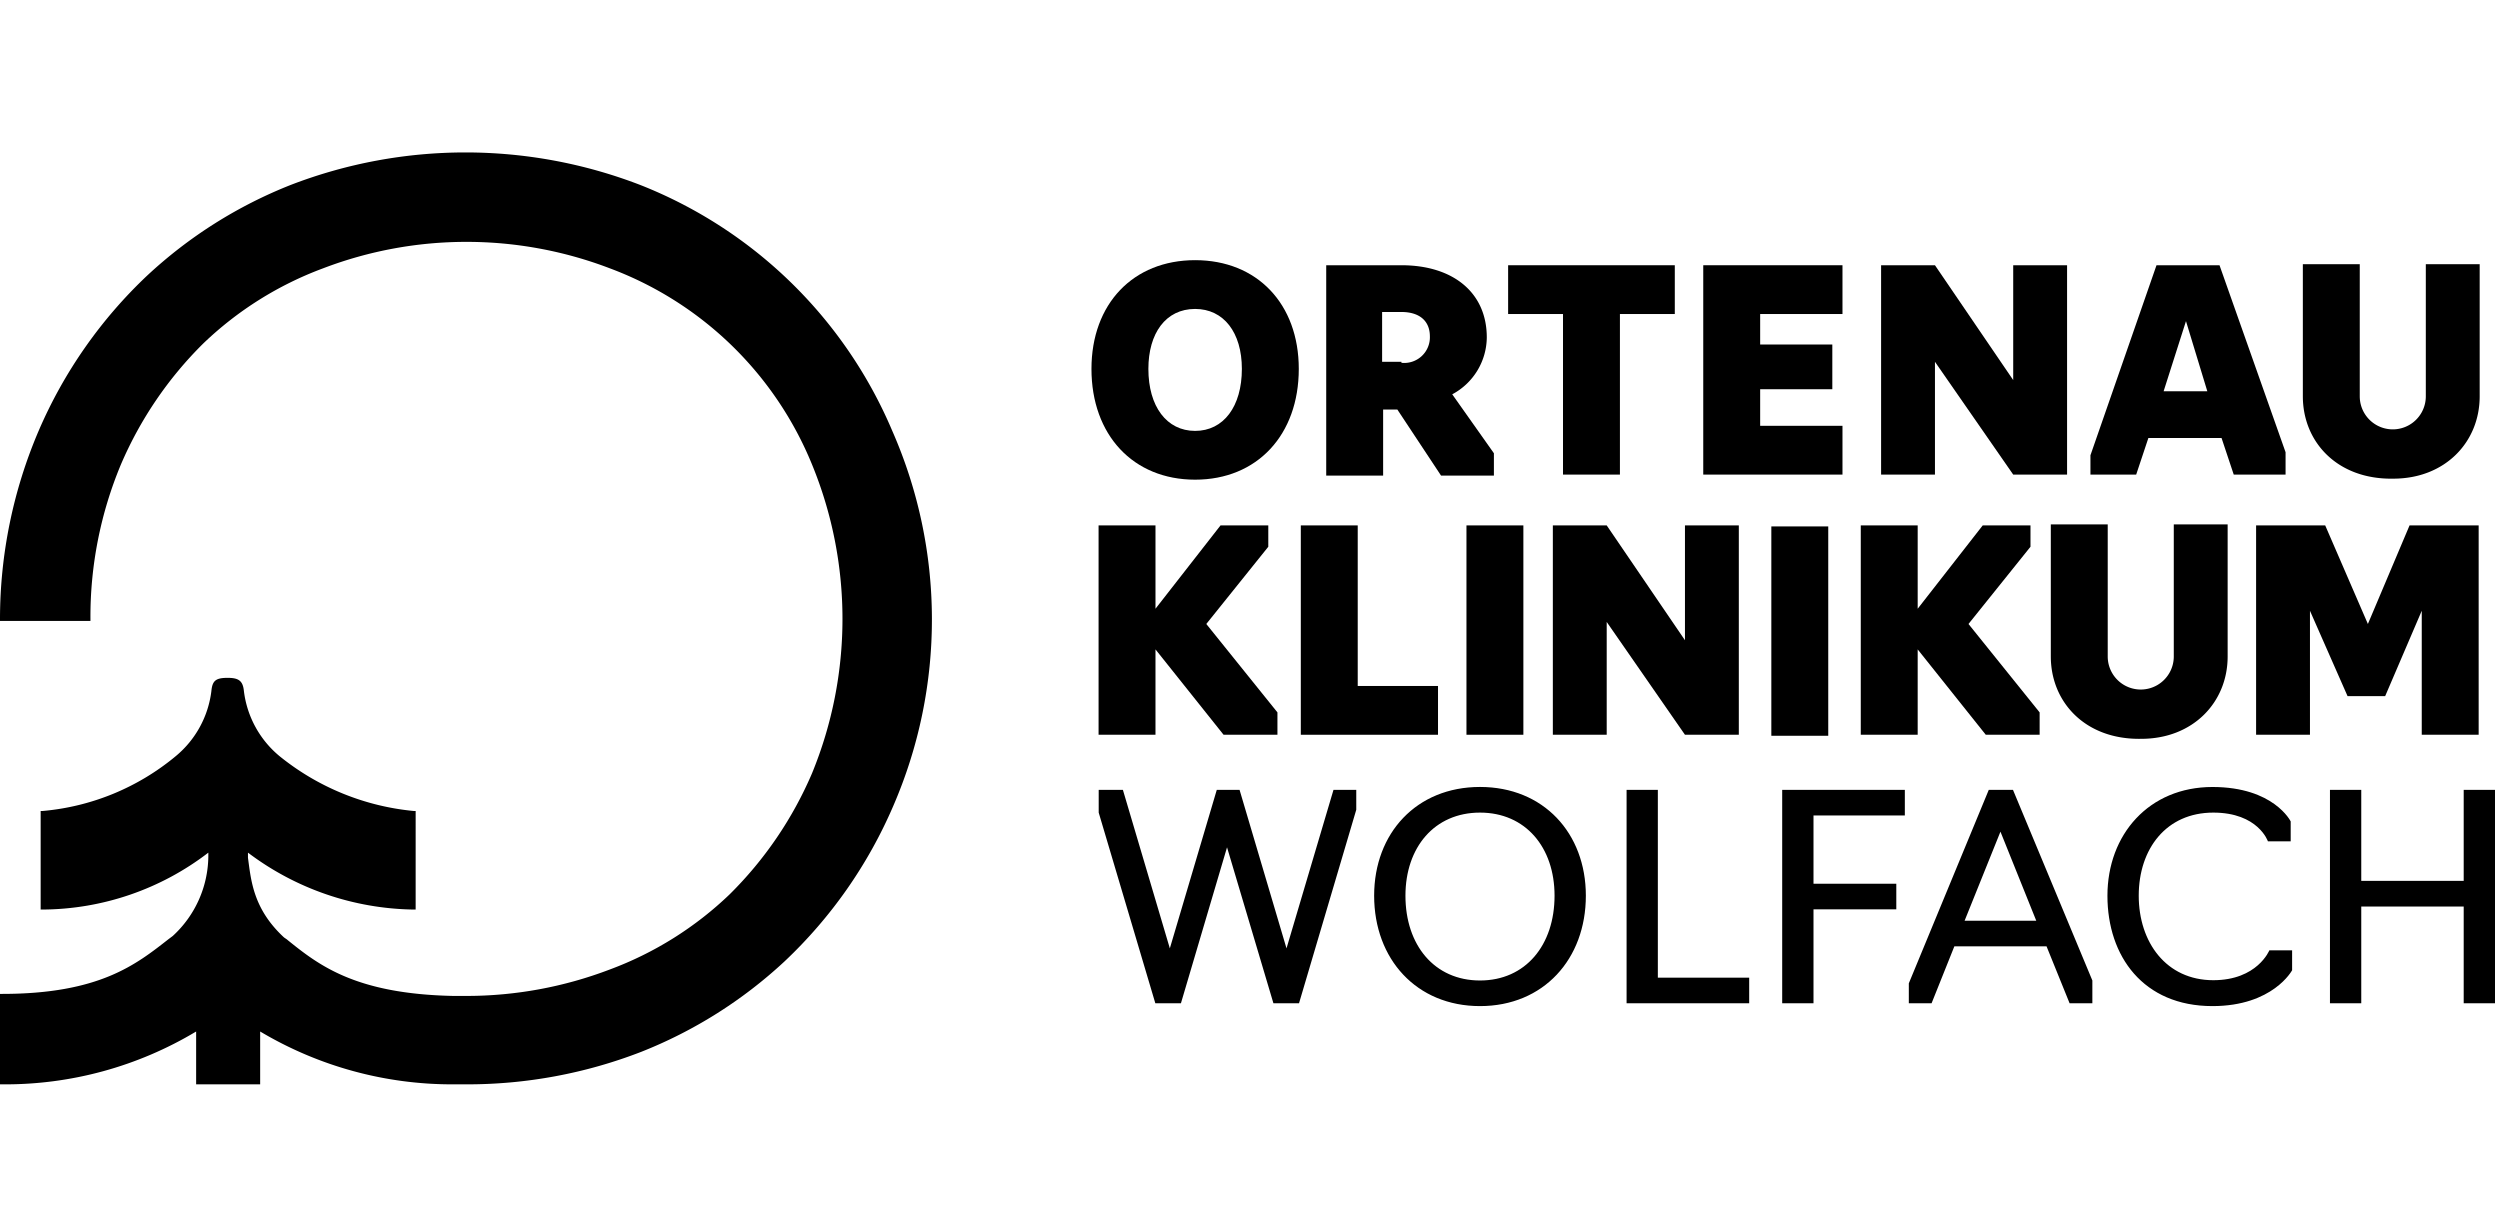 <?xml version="1.0" encoding="UTF-8"?>
<svg xmlns="http://www.w3.org/2000/svg" xmlns:xlink="http://www.w3.org/1999/xlink" width="246" height="121" viewBox="0 0 246 121">
  <defs>
    <clipPath id="clip-path">
      <rect id="Rechteck_1051" data-name="Rechteck 1051" width="136.6" height="47.2" transform="translate(152.3 35.8)"></rect>
    </clipPath>
    <clipPath id="clip-path-10">
      <rect id="Rechteck_1061" data-name="Rechteck 1061" width="136.6" height="47.2" transform="translate(-36.9 -26.1)"></rect>
    </clipPath>
    <clipPath id="clip-path-12">
      <rect id="Rechteck_1064" data-name="Rechteck 1064" width="136.6" height="47.2" transform="translate(-66.9 -26.2)"></rect>
    </clipPath>
  </defs>
  <g id="logo_OK_wolf" transform="translate(-1460 -892.82)">
    <g id="logo_OK_wolf-2" data-name="logo_OK_wolf" transform="translate(1415.1 882.62)">
      <g id="Gruppe_709" data-name="Gruppe 709">
        <path id="Pfad_1023" data-name="Pfad 1023" d="M132.7,52.6a44.76,44.76,0,0,0-24.8-24.2,47.825,47.825,0,0,0-34.4,0,44.984,44.984,0,0,0-14.1,8.9A45.938,45.938,0,0,0,48.7,52.6a47.114,47.114,0,0,0-3.8,18.5v.2h8.9v-.2a38.885,38.885,0,0,1,3-15.2A37.505,37.505,0,0,1,64.9,44a34.24,34.24,0,0,1,11.8-7.4,39.533,39.533,0,0,1,28.2,0,34.532,34.532,0,0,1,19.9,19.3,40.007,40.007,0,0,1,0,30.4,37.505,37.505,0,0,1-8.1,11.9,34.24,34.24,0,0,1-11.8,7.4,39.609,39.609,0,0,1-14.1,2.6H89.5c-9.6-.2-13.2-3-16.3-5.5-.1-.1-.3-.2-.4-.3-3-2.8-3.2-5.6-3.5-7.8v-.5a27.678,27.678,0,0,0,16.3,5.6h.2V90h-.2a24.7,24.7,0,0,1-13.2-5.4,9.86,9.86,0,0,1-3.5-6.4c-.1-1-.5-1.3-1.6-1.3-1.2,0-1.5.3-1.6,1.3a9.86,9.86,0,0,1-3.5,6.4A23.725,23.725,0,0,1,49.1,90h-.2v9.7h.2a27,27,0,0,0,16.3-5.6v.4a10.77,10.77,0,0,1-3.5,7.8l-.4.3c-3.2,2.5-6.8,5.4-16.4,5.4h-.2v8.9h.3a36.5,36.5,0,0,0,19-5.2v5.2h6.3v-5.2a36.878,36.878,0,0,0,19,5.2h1.3a47.328,47.328,0,0,0,17.2-3.2,44.984,44.984,0,0,0,14.1-8.9,45.938,45.938,0,0,0,10.7-15.3,46.132,46.132,0,0,0-.1-36.9" fill="#000"></path>
      </g>
      <g id="Gruppe_725" data-name="Gruppe 725">
        <g id="Gruppe_710" data-name="Gruppe 710" clip-path="url(#clip-path)">
          <path id="Pfad_1024" data-name="Pfad 1024" d="M152.3,46.5c0-6.4,4.1-10.7,10.2-10.7s10.2,4.3,10.2,10.7c0,6.5-4.1,10.9-10.2,10.9S152.3,53,152.3,46.5m14.8,0c0-3.6-1.8-5.9-4.6-5.9-2.9,0-4.6,2.4-4.6,5.9,0,3.7,1.8,6.1,4.6,6.1s4.6-2.4,4.6-6.1" fill="#000"></path>
        </g>
        <g id="Gruppe_711" data-name="Gruppe 711" clip-path="url(#clip-path)">
          <path id="Pfad_1025" data-name="Pfad 1025" d="M175.4,56.9V36.3h7.4c5.1,0,8.4,2.7,8.4,7.1a6.407,6.407,0,0,1-3.4,5.6l4.1,5.8V57h-5.2l-4.3-6.5H181V57h-5.6Zm7.4-11a2.525,2.525,0,0,0,2.8-2.6c0-1.5-1-2.4-2.8-2.4h-1.9v4.9h1.9Z" fill="#000"></path>
        </g>
        <g id="Gruppe_712" data-name="Gruppe 712" clip-path="url(#clip-path)">
          <path id="Pfad_1026" data-name="Pfad 1026" d="M198.7,41.1h-5.4V36.3h16.4v4.8h-5.4V56.9h-5.6Z" fill="#000"></path>
        </g>
        <g id="Gruppe_713" data-name="Gruppe 713" clip-path="url(#clip-path)">
          <path id="Pfad_1027" data-name="Pfad 1027" d="M212.5,36.3h13.7v4.8h-8.1v3h7.1v4.4h-7.1v3.6h8.1v4.8H212.5Z" fill="#000"></path>
        </g>
        <g id="Gruppe_714" data-name="Gruppe 714" clip-path="url(#clip-path)">
          <path id="Pfad_1028" data-name="Pfad 1028" d="M230,36.3h5.3L243,47.6V36.3h5.3V56.9H243l-7.7-11.1V56.9H230Z" fill="#000"></path>
        </g>
        <g id="Gruppe_715" data-name="Gruppe 715" clip-path="url(#clip-path)">
          <path id="Pfad_1029" data-name="Pfad 1029" d="M250.6,56.9V55l6.5-18.7h6.2l6.5,18.4v2.2h-5.1l-1.2-3.6h-7.2l-1.2,3.6h-4.5ZM260,41.8l-2.2,6.9h4.3Z" fill="#000"></path>
        </g>
        <g id="Gruppe_716" data-name="Gruppe 716" clip-path="url(#clip-path)">
          <path id="Pfad_1030" data-name="Pfad 1030" d="M271.5,49.2v-13h5.6v13a3.25,3.25,0,1,0,6.5,0v-13h5.3v13c0,4.5-3.4,8.1-8.5,8.1-5.5.1-8.9-3.6-8.9-8.1" fill="#000"></path>
        </g>
        <g id="Gruppe_717" data-name="Gruppe 717" clip-path="url(#clip-path)">
          <path id="Pfad_1031" data-name="Pfad 1031" d="M158.6,82.5H153V61.9h5.6v8.2l6.4-8.2h4.7V64l-6.1,7.6,7,8.7v2.2h-5.3l-6.7-8.4Z" fill="#000"></path>
        </g>
        <g id="Gruppe_718" data-name="Gruppe 718" clip-path="url(#clip-path)">
          <path id="Pfad_1032" data-name="Pfad 1032" d="M172.9,61.9h5.6V77.7h7.9v4.8H172.9Z" fill="#000"></path>
        </g>
        <g id="Gruppe_719" data-name="Gruppe 719" transform="translate(189.2 61.9)" clip-path="url(#clip-path-10)">
          <rect id="Rechteck_1060" data-name="Rechteck 1060" width="5.6" height="20.6" fill="#000"></rect>
        </g>
        <g id="Gruppe_720" data-name="Gruppe 720" clip-path="url(#clip-path)">
          <path id="Pfad_1033" data-name="Pfad 1033" d="M197.7,61.9H203l7.7,11.3V61.9H216V82.5h-5.3L203,71.4V82.5h-5.3Z" fill="#000"></path>
        </g>
        <g id="Gruppe_721" data-name="Gruppe 721" transform="translate(219.2 62)" clip-path="url(#clip-path-12)">
          <rect id="Rechteck_1063" data-name="Rechteck 1063" width="5.6" height="20.6" fill="#000"></rect>
        </g>
        <g id="Gruppe_722" data-name="Gruppe 722" clip-path="url(#clip-path)">
          <path id="Pfad_1034" data-name="Pfad 1034" d="M233.6,82.5H228V61.9h5.6v8.2l6.4-8.2h4.7V64l-6.1,7.6,7,8.7v2.2h-5.3l-6.7-8.4Z" fill="#000"></path>
        </g>
        <g id="Gruppe_723" data-name="Gruppe 723" clip-path="url(#clip-path)">
          <path id="Pfad_1035" data-name="Pfad 1035" d="M246.7,74.8v-13h5.6v13a3.25,3.25,0,1,0,6.5,0v-13h5.3v13c0,4.5-3.4,8.1-8.5,8.1-5.5.1-8.9-3.6-8.9-8.1" fill="#000"></path>
        </g>
        <g id="Gruppe_724" data-name="Gruppe 724" clip-path="url(#clip-path)">
          <path id="Pfad_1036" data-name="Pfad 1036" d="M272.2,70.3V82.5h-5.3V61.9h6.8l4.2,9.7,4.1-9.7h6.8V82.5h-5.6V70.3l-3.6,8.4h-3.7Z" fill="#000"></path>
        </g>
      </g>
      <path id="Pfad_1078" data-name="Pfad 1078" d="M17.948,0h2.52L26.1-19.04V-21h-2.24L19.236-5.4,14.616-21h-2.24L7.756-5.4,3.136-21H.756v2.24L6.328,0h2.52l4.536-15.344ZM38.276.28c6.244,0,10.416-4.62,10.416-10.864,0-6.16-4.172-10.7-10.416-10.7S27.86-16.744,27.86-10.584C27.86-4.34,32.032.28,38.276.28Zm0-2.52c-4.48,0-7.336-3.472-7.336-8.344,0-4.76,2.856-8.176,7.336-8.176s7.336,3.416,7.336,8.176C45.612-5.712,42.756-2.24,38.276-2.24ZM52.7,0H64.764V-2.52H55.776V-21H52.7ZM68.012,0h3.08V-9.24H79.24v-2.52H71.092v-6.72H80.08V-21H68.012Zm14.7,0,2.24-5.6h9.072L96.292,0h2.24V-2.24L90.72-21H88.34L80.472-1.96V0Zm10.3-8.12H85.96l3.528-8.764ZM110.348.28c5.964,0,7.84-3.528,7.84-3.528v-1.96h-2.24s-1.176,2.94-5.516,2.94c-4.62,0-7.336-3.724-7.336-8.316,0-4.62,2.716-8.176,7.336-8.176,4.424,0,5.376,2.828,5.376,2.828h2.24v-1.96s-1.652-3.388-7.7-3.388c-6.244,0-10.332,4.676-10.332,10.7C100.016-4.62,103.544.28,110.348.28ZM121.912,0h3.08V-9.52h10.08V0h3.08V-21h-3.08v8.96h-10.08V-21h-3.08Z" transform="translate(152.256 108.92)" fill="#000"></path>
    </g>
    <rect id="Rechteck_1074" data-name="Rechteck 1074" width="246" height="121" transform="translate(1460 892.82)" fill="none"></rect>
  </g>
</svg>

